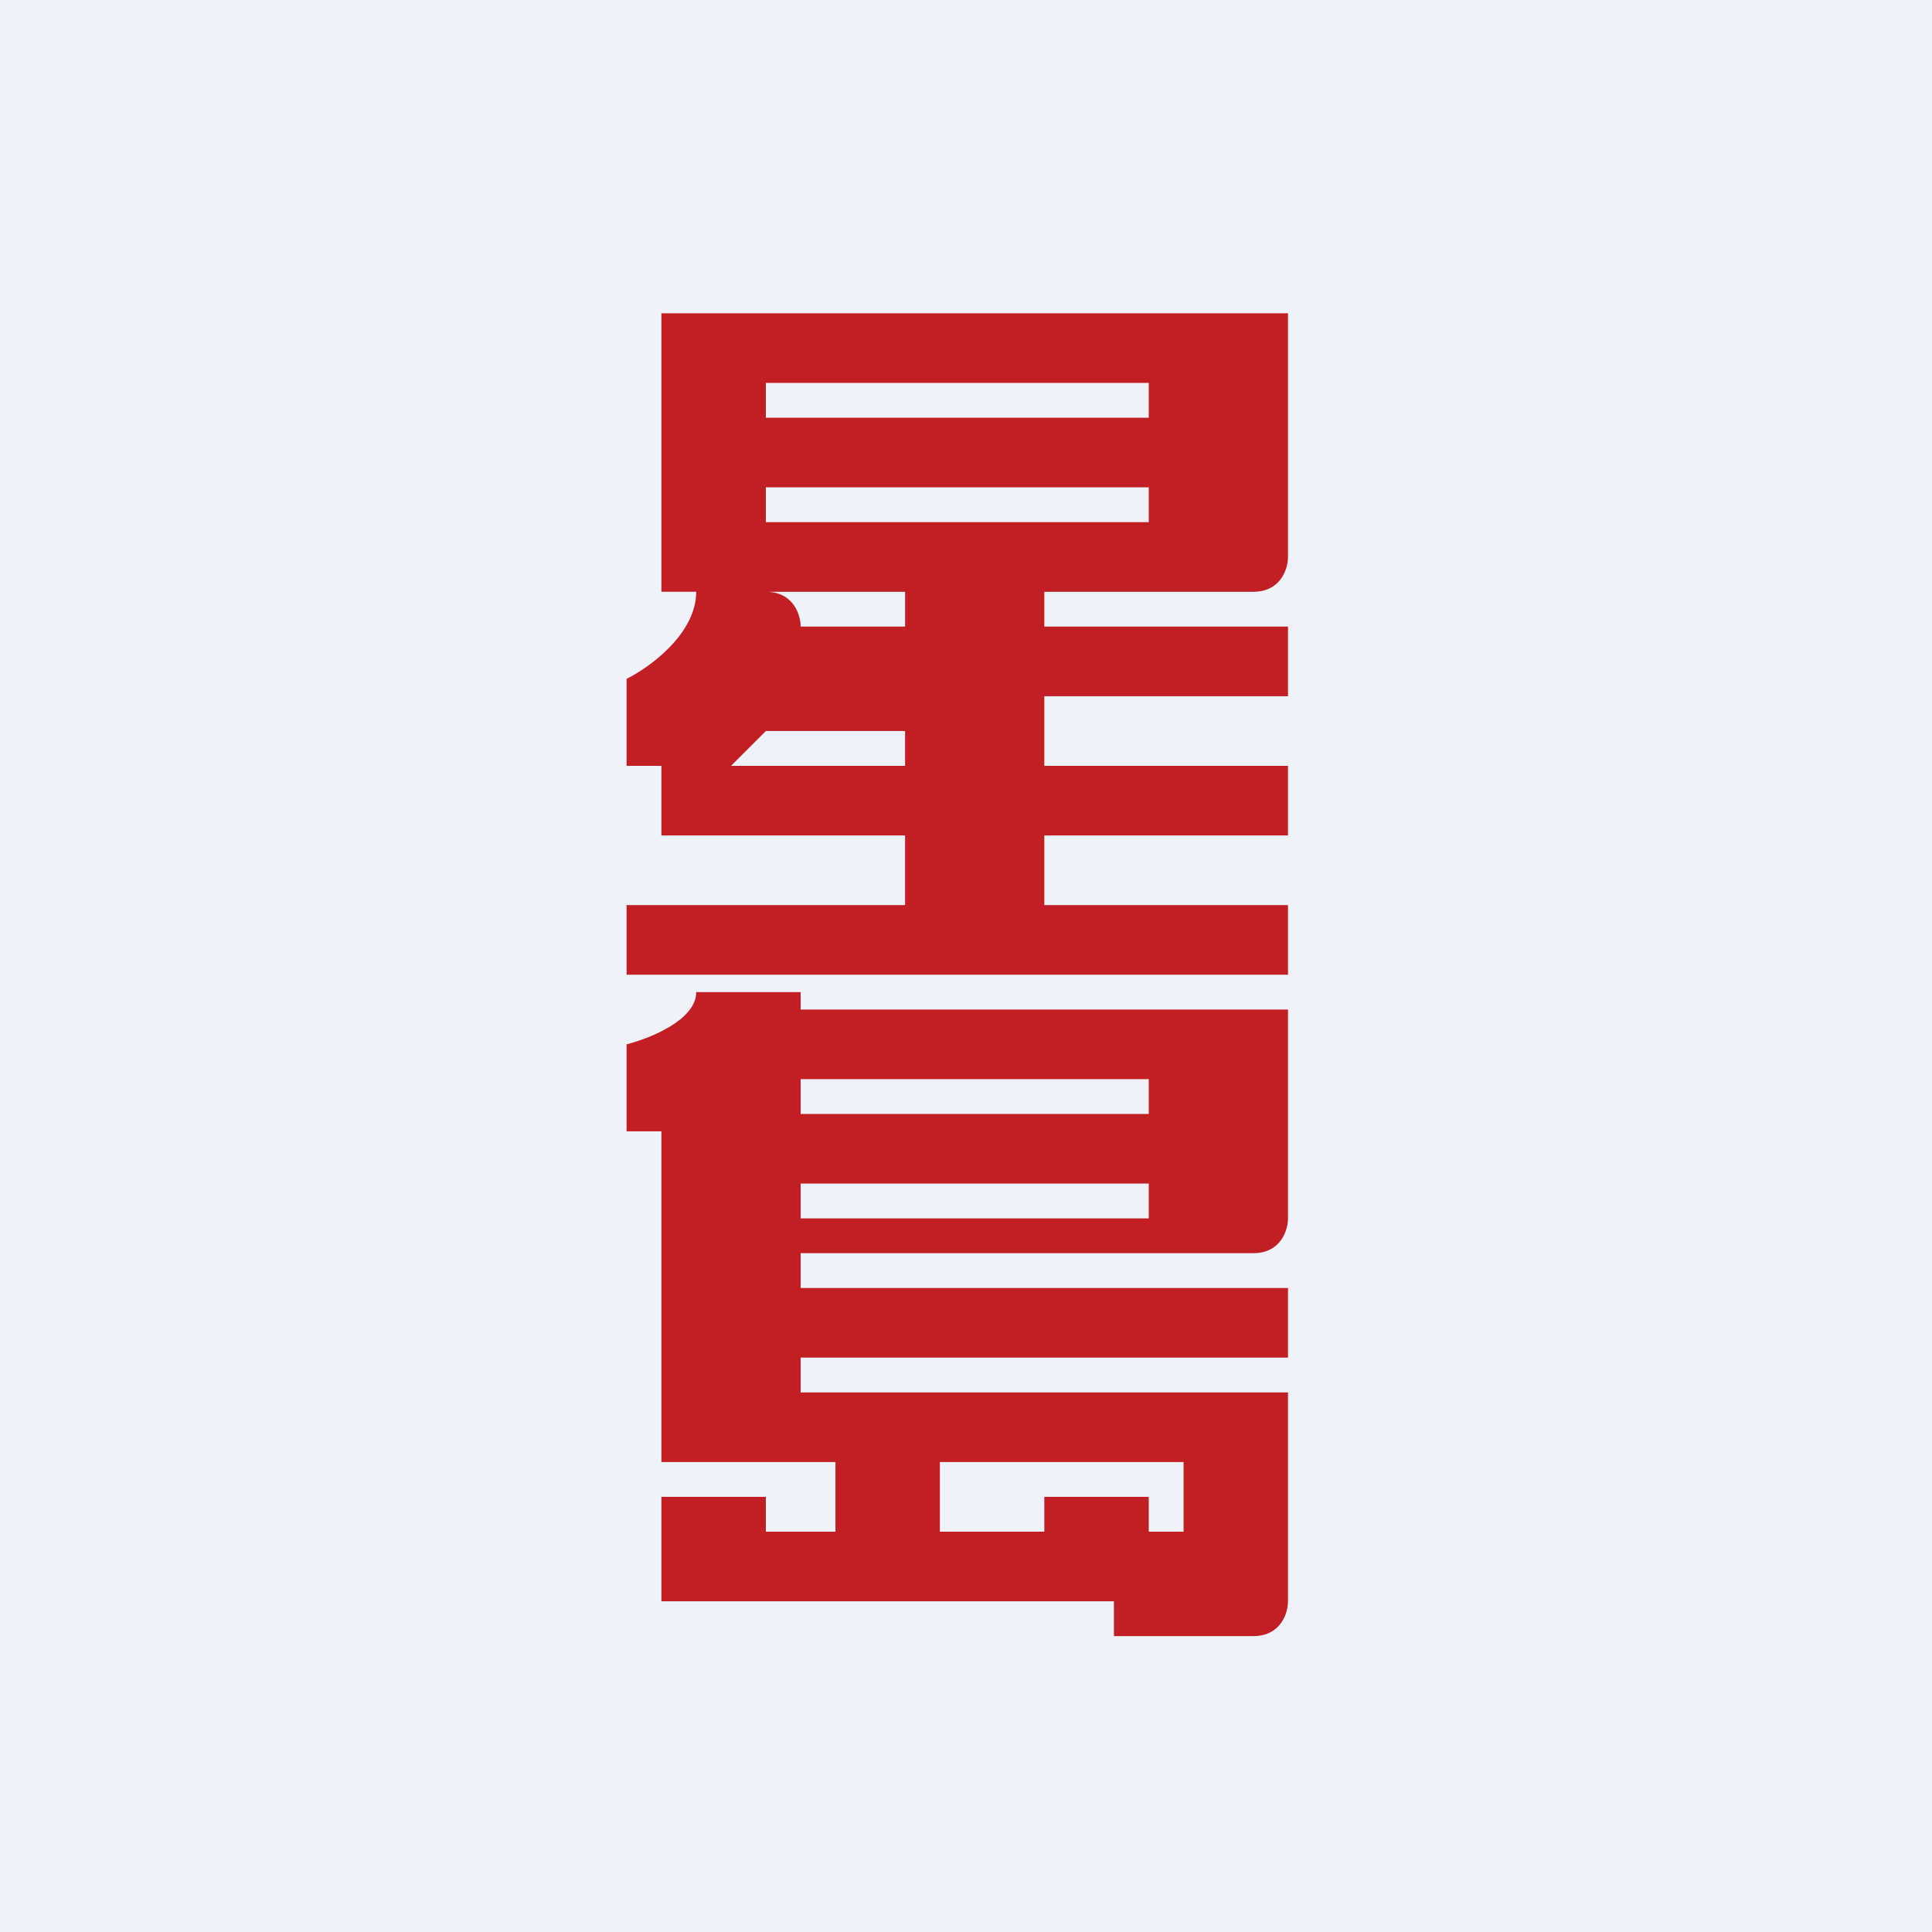 <?xml version="1.0" encoding="UTF-8"?>
<!-- generated by Finnhub -->
<svg viewBox="0 0 55.5 55.5" xmlns="http://www.w3.org/2000/svg">
<path d="M0 0h55.5v55.5H0z" fill="rgb(239, 242, 248)"/>
<path d="M19 9h18v7c0 .33-.2 1-1 1h-6v1h7v2h-7v2h7v2h-7v2h7v2H18v-2h8v-2h-7v-2h-1v-2.5c.67-.33 2-1.3 2-2.5h-1V9Zm3 2v1h11v-1H22Zm0 3h11v1H22v-1Zm4 3h-4c.8 0 1 .67 1 1h3v-1Zm-4 4h4v1h-5l1-1ZM18 30c.67-.17 2-.7 2-1.5h3v.5h14v6c0 .33-.2 1-1 1H23v1h14v2H23v1h14v6c0 .33-.2 1-1 1h-4v-1H19v-3h3v1h2v-2h-5v-9.5h-1V30Zm5 2v-1h10v1H23Zm0 3v-1h10v1H23Zm4 7h7v2h-1v-1h-3v1h-3v-2Z" fill="rgb(193, 31, 36)" fill-rule="evenodd"/>
</svg>

